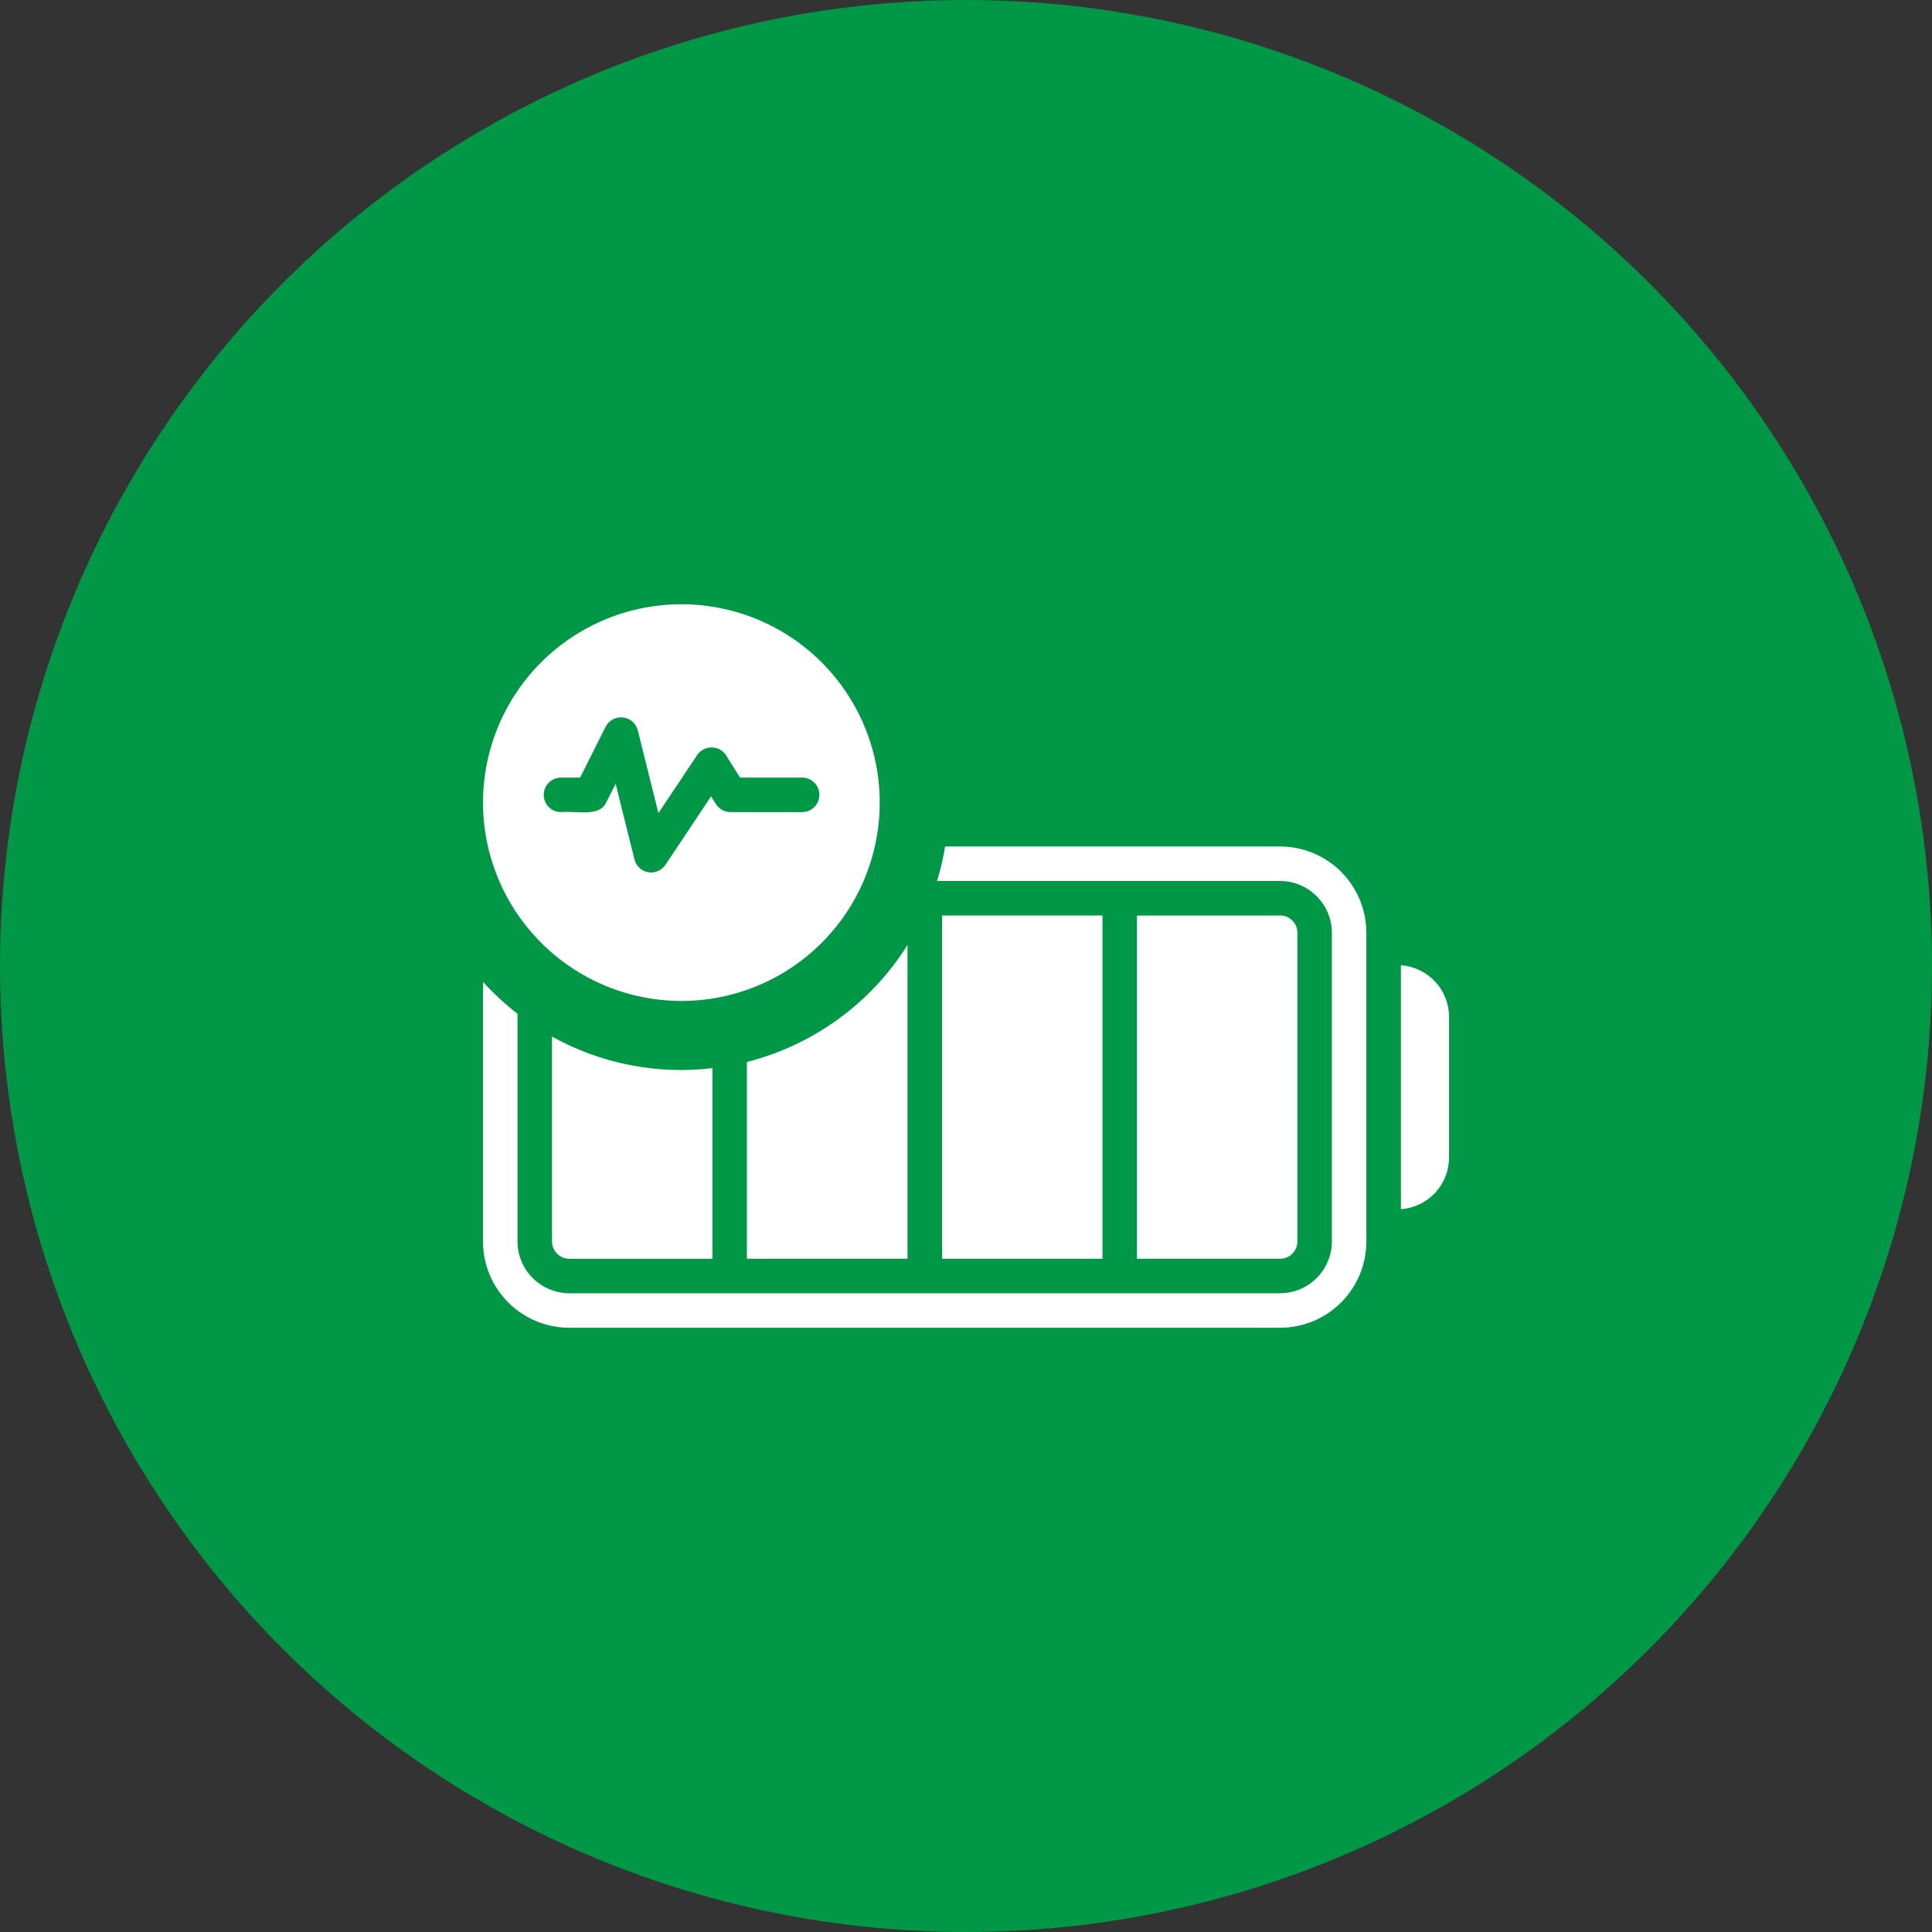 <svg width="70" height="70" viewBox="0 0 70 70" fill="none" xmlns="http://www.w3.org/2000/svg">
<rect x="0" y="0" width="70" height="70" fill="#333333" stroke="none"/>
<circle cx="35" cy="35" r="35" fill="#009846"/>
<path d="M24.687 36.267C26.109 36.267 27.499 35.846 28.681 35.056C29.863 34.266 30.784 33.144 31.328 31.831C31.872 30.517 32.014 29.072 31.737 27.678C31.459 26.284 30.775 25.003 29.77 23.998C28.765 22.992 27.484 22.308 26.09 22.031C24.695 21.753 23.25 21.896 21.937 22.44C20.624 22.984 19.501 23.905 18.711 25.087C17.922 26.269 17.5 27.659 17.5 29.08C17.502 30.985 18.26 32.812 19.608 34.16C20.955 35.507 22.782 36.265 24.687 36.267ZM20.312 28.174H21.019L21.944 26.33C22.002 26.218 22.092 26.125 22.204 26.065C22.315 26.005 22.442 25.981 22.568 25.994C22.694 26.008 22.812 26.059 22.908 26.141C23.005 26.223 23.073 26.333 23.106 26.455L23.856 29.461L25.262 27.355C25.321 27.269 25.4 27.199 25.493 27.151C25.585 27.103 25.688 27.079 25.793 27.081C25.897 27.083 25.999 27.11 26.09 27.162C26.18 27.213 26.257 27.286 26.312 27.374L26.812 28.174H29.062C29.228 28.174 29.387 28.24 29.504 28.357C29.622 28.474 29.688 28.633 29.688 28.799C29.688 28.965 29.622 29.123 29.504 29.241C29.387 29.358 29.228 29.424 29.062 29.424H26.462C26.357 29.423 26.254 29.396 26.162 29.345C26.07 29.293 25.993 29.219 25.937 29.13L25.762 28.855L24.113 31.33C24.046 31.431 23.951 31.511 23.84 31.56C23.729 31.608 23.606 31.623 23.486 31.602C23.367 31.582 23.256 31.527 23.167 31.444C23.079 31.361 23.016 31.254 22.988 31.136L22.306 28.399L21.962 29.074C21.725 29.611 20.9 29.374 20.312 29.424C20.149 29.42 19.993 29.353 19.879 29.236C19.765 29.119 19.701 28.962 19.701 28.799C19.701 28.635 19.765 28.478 19.879 28.361C19.993 28.244 20.149 28.177 20.312 28.174Z" fill="white"/>
<path d="M46.381 30.67H34.244C34.175 31.093 34.076 31.511 33.95 31.92H46.381C46.878 31.921 47.354 32.119 47.705 32.471C48.057 32.822 48.255 33.298 48.256 33.795V44.982C48.255 45.479 48.057 45.955 47.705 46.306C47.354 46.658 46.878 46.856 46.381 46.857H20.625C20.128 46.856 19.652 46.658 19.301 46.306C18.95 45.955 18.751 45.479 18.75 44.982V36.732C18.301 36.383 17.883 35.996 17.5 35.576V44.982C17.5 45.811 17.83 46.606 18.416 47.192C19.002 47.778 19.796 48.107 20.625 48.107H46.381C47.21 48.107 48.004 47.778 48.59 47.192C49.176 46.606 49.506 45.811 49.506 44.982V33.795C49.506 32.966 49.176 32.172 48.59 31.585C48.004 31 47.21 30.67 46.381 30.67Z" fill="white"/>
<path d="M47.008 44.982V33.795C47.007 33.629 46.941 33.471 46.824 33.353C46.707 33.236 46.548 33.17 46.383 33.17H41.195V45.607H46.383C46.548 45.607 46.707 45.541 46.824 45.424C46.941 45.307 47.007 45.148 47.008 44.982Z" fill="white"/>
<path d="M34.133 33.17H39.945V45.607H34.133V33.17Z" fill="white"/>
<path d="M27.062 38.476V45.607H32.881V34.239C31.558 36.347 29.475 37.864 27.062 38.476Z" fill="white"/>
<path d="M20 44.983C20 45.148 20.067 45.307 20.184 45.424C20.301 45.541 20.459 45.607 20.625 45.608H25.812V38.701C23.803 38.94 21.769 38.54 20 37.558L20 44.983Z" fill="white"/>
<path d="M50.758 34.973V43.811C51.231 43.777 51.673 43.566 51.997 43.219C52.321 42.872 52.501 42.416 52.502 41.942V36.842C52.501 36.368 52.321 35.911 51.997 35.565C51.673 35.218 51.231 35.007 50.758 34.973Z" fill="white"/>
</svg>

